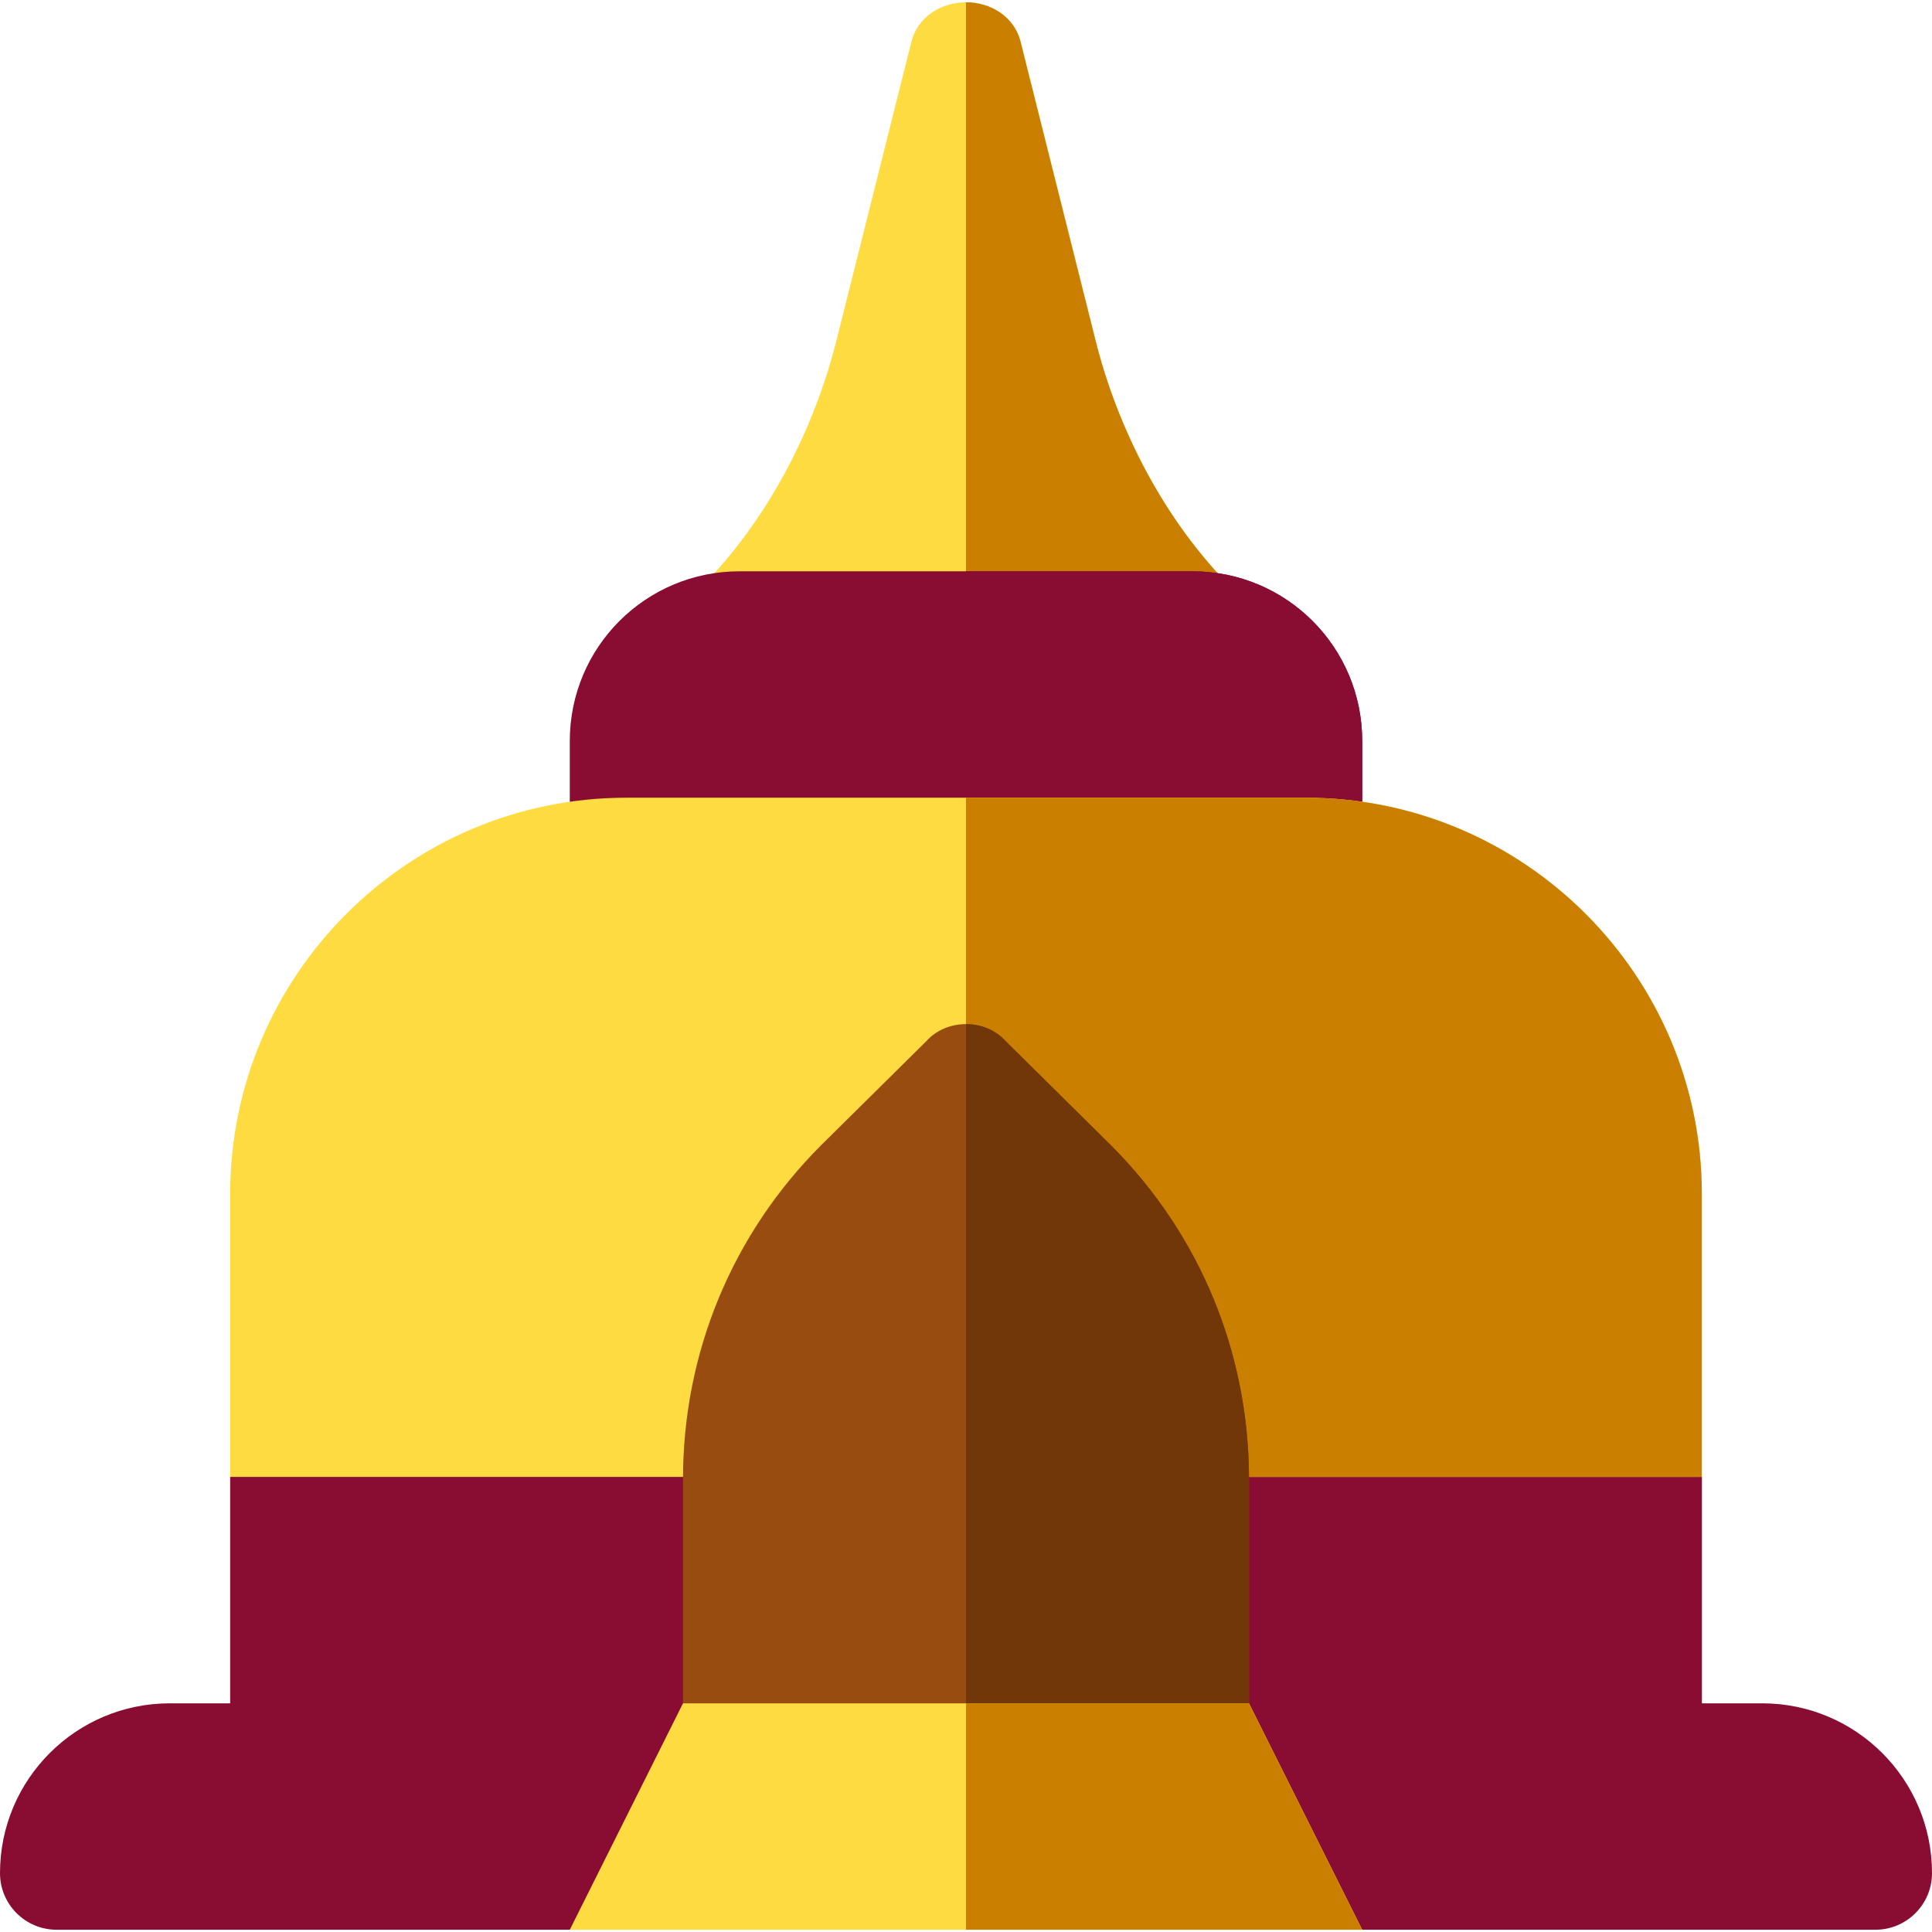<?xml version="1.0"?>
<svg xmlns="http://www.w3.org/2000/svg" xmlns:xlink="http://www.w3.org/1999/xlink" version="1.1" id="Capa_1" x="0px" y="0px" viewBox="0 0 512 512" style="enable-background:new 0 0 512 512;" xml:space="preserve" width="512px" height="512px" class=""><g><path style="fill:#FEDB41;" d="M326.499,155.899C308.8,138.2,296.201,114.001,290.2,89.701l-19.801-78.9  C268.599,4.2,262.301,0.6,256,0.6s-12.599,3.6-14.399,10.2L221.8,89.7c-6,24.3-18.6,48.5-36.299,66.199  c-4.501,4.2-5.7,10.501-3.301,16.201c2.401,5.7,7.8,9.3,13.801,9.3h120c6,0,11.4-3.6,13.801-9.3  C332.199,166.4,331,160.1,326.499,155.899z" data-original="#FEDB41" class=""/><path style="fill:#CB7F00" d="M316,181.4h-60V0.6c6.301,0,12.599,3.6,14.399,10.201l19.801,78.9c6,24.3,18.6,48.5,36.299,66.199  c4.501,4.2,5.7,10.501,3.301,16.201C327.4,177.8,322,181.4,316,181.4z" data-original="#FCBF29" class="active-path" data-old_color="#FCBF29"/><path style="fill:#890C32" d="M316,151.4H196c-24.901,0-45,20.099-45,45v30c0,8.399,6.599,15,15,15h180c8.401,0,15-6.601,15-15v-30  C361,171.5,340.901,151.4,316,151.4z" data-original="#FEA832" class="" data-old_color="#FEA832"/><path style="fill:#890C32" d="M346,241.4h-90v-90h60c24.901,0,45,20.099,45,45v30C361,234.799,354.401,241.4,346,241.4z" data-original="#FE9923" class="" data-old_color="#FE9923"/><path style="fill:#890C32" d="M451,391.4v75c0,8.399-6.599,15-15,15H76c-8.401,0-15-6.601-15-15v-75l30-30h330L451,391.4z" data-original="#FEA832" class="" data-old_color="#FEA832"/><path style="fill:#890C32" d="M451,391.4v75c0,8.399-6.599,15-15,15H256v-120h165L451,391.4z" data-original="#FE9923" class="" data-old_color="#FE9923"/><path style="fill:#FEDB41;" d="M451,316.4v75H61v-75c0-57.9,47.1-105,105-105h180C403.9,211.4,451,258.501,451,316.4z" data-original="#FEDB41" class=""/><path style="fill:#CB7F00" d="M451,316.4v75H256v-180h90C403.9,211.4,451,258.501,451,316.4z" data-original="#FCBF29" class="active-path" data-old_color="#FCBF29"/><path style="fill:#994C0F;" d="M294.401,303.501L266.499,275.9c-2.699-3-6.599-4.5-10.499-4.5s-7.8,1.5-10.499,4.499L217.599,303.5  C193.9,327.2,181,358.7,181,391.999V466.4c0,8.399,6.599,15,15,15h120c8.401,0,15-6.601,15-15v-74.401  C331,358.7,318.1,327.2,294.401,303.501z" data-original="#994C0F" class=""/><path style="fill:#713708;" d="M331,391.999V466.4c0,8.399-6.599,15-15,15h-60v-210c3.9,0,7.8,1.5,10.499,4.499l27.902,27.601  C318.1,327.2,331,358.7,331,391.999z" data-original="#713708" class=""/><path style="fill:#890C32" d="M467,451.4H331l-15,30l45,30h136c8.284,0,15-6.716,15-15C512,471.547,491.853,451.4,467,451.4z" data-original="#E5741A" class="" data-old_color="#E5741A"/><path style="fill:#890C32" d="M45,451.4c-24.853,0-45,20.147-45,45c0,8.284,6.716,15,15,15h136l45.015-30.029L181,451.4H45z" data-original="#FE8821" class="" data-old_color="#FE8821"/><polygon style="fill:#FEDB41;" points="361,511.4 151,511.4 181,451.4 331,451.4 " data-original="#FEDB41" class=""/><polygon style="fill:#CB7F00" points="361,511.4 256,511.4 256,451.4 331,451.4 " data-original="#FCBF29" class="active-path" data-old_color="#FCBF29"/></g> </svg>
